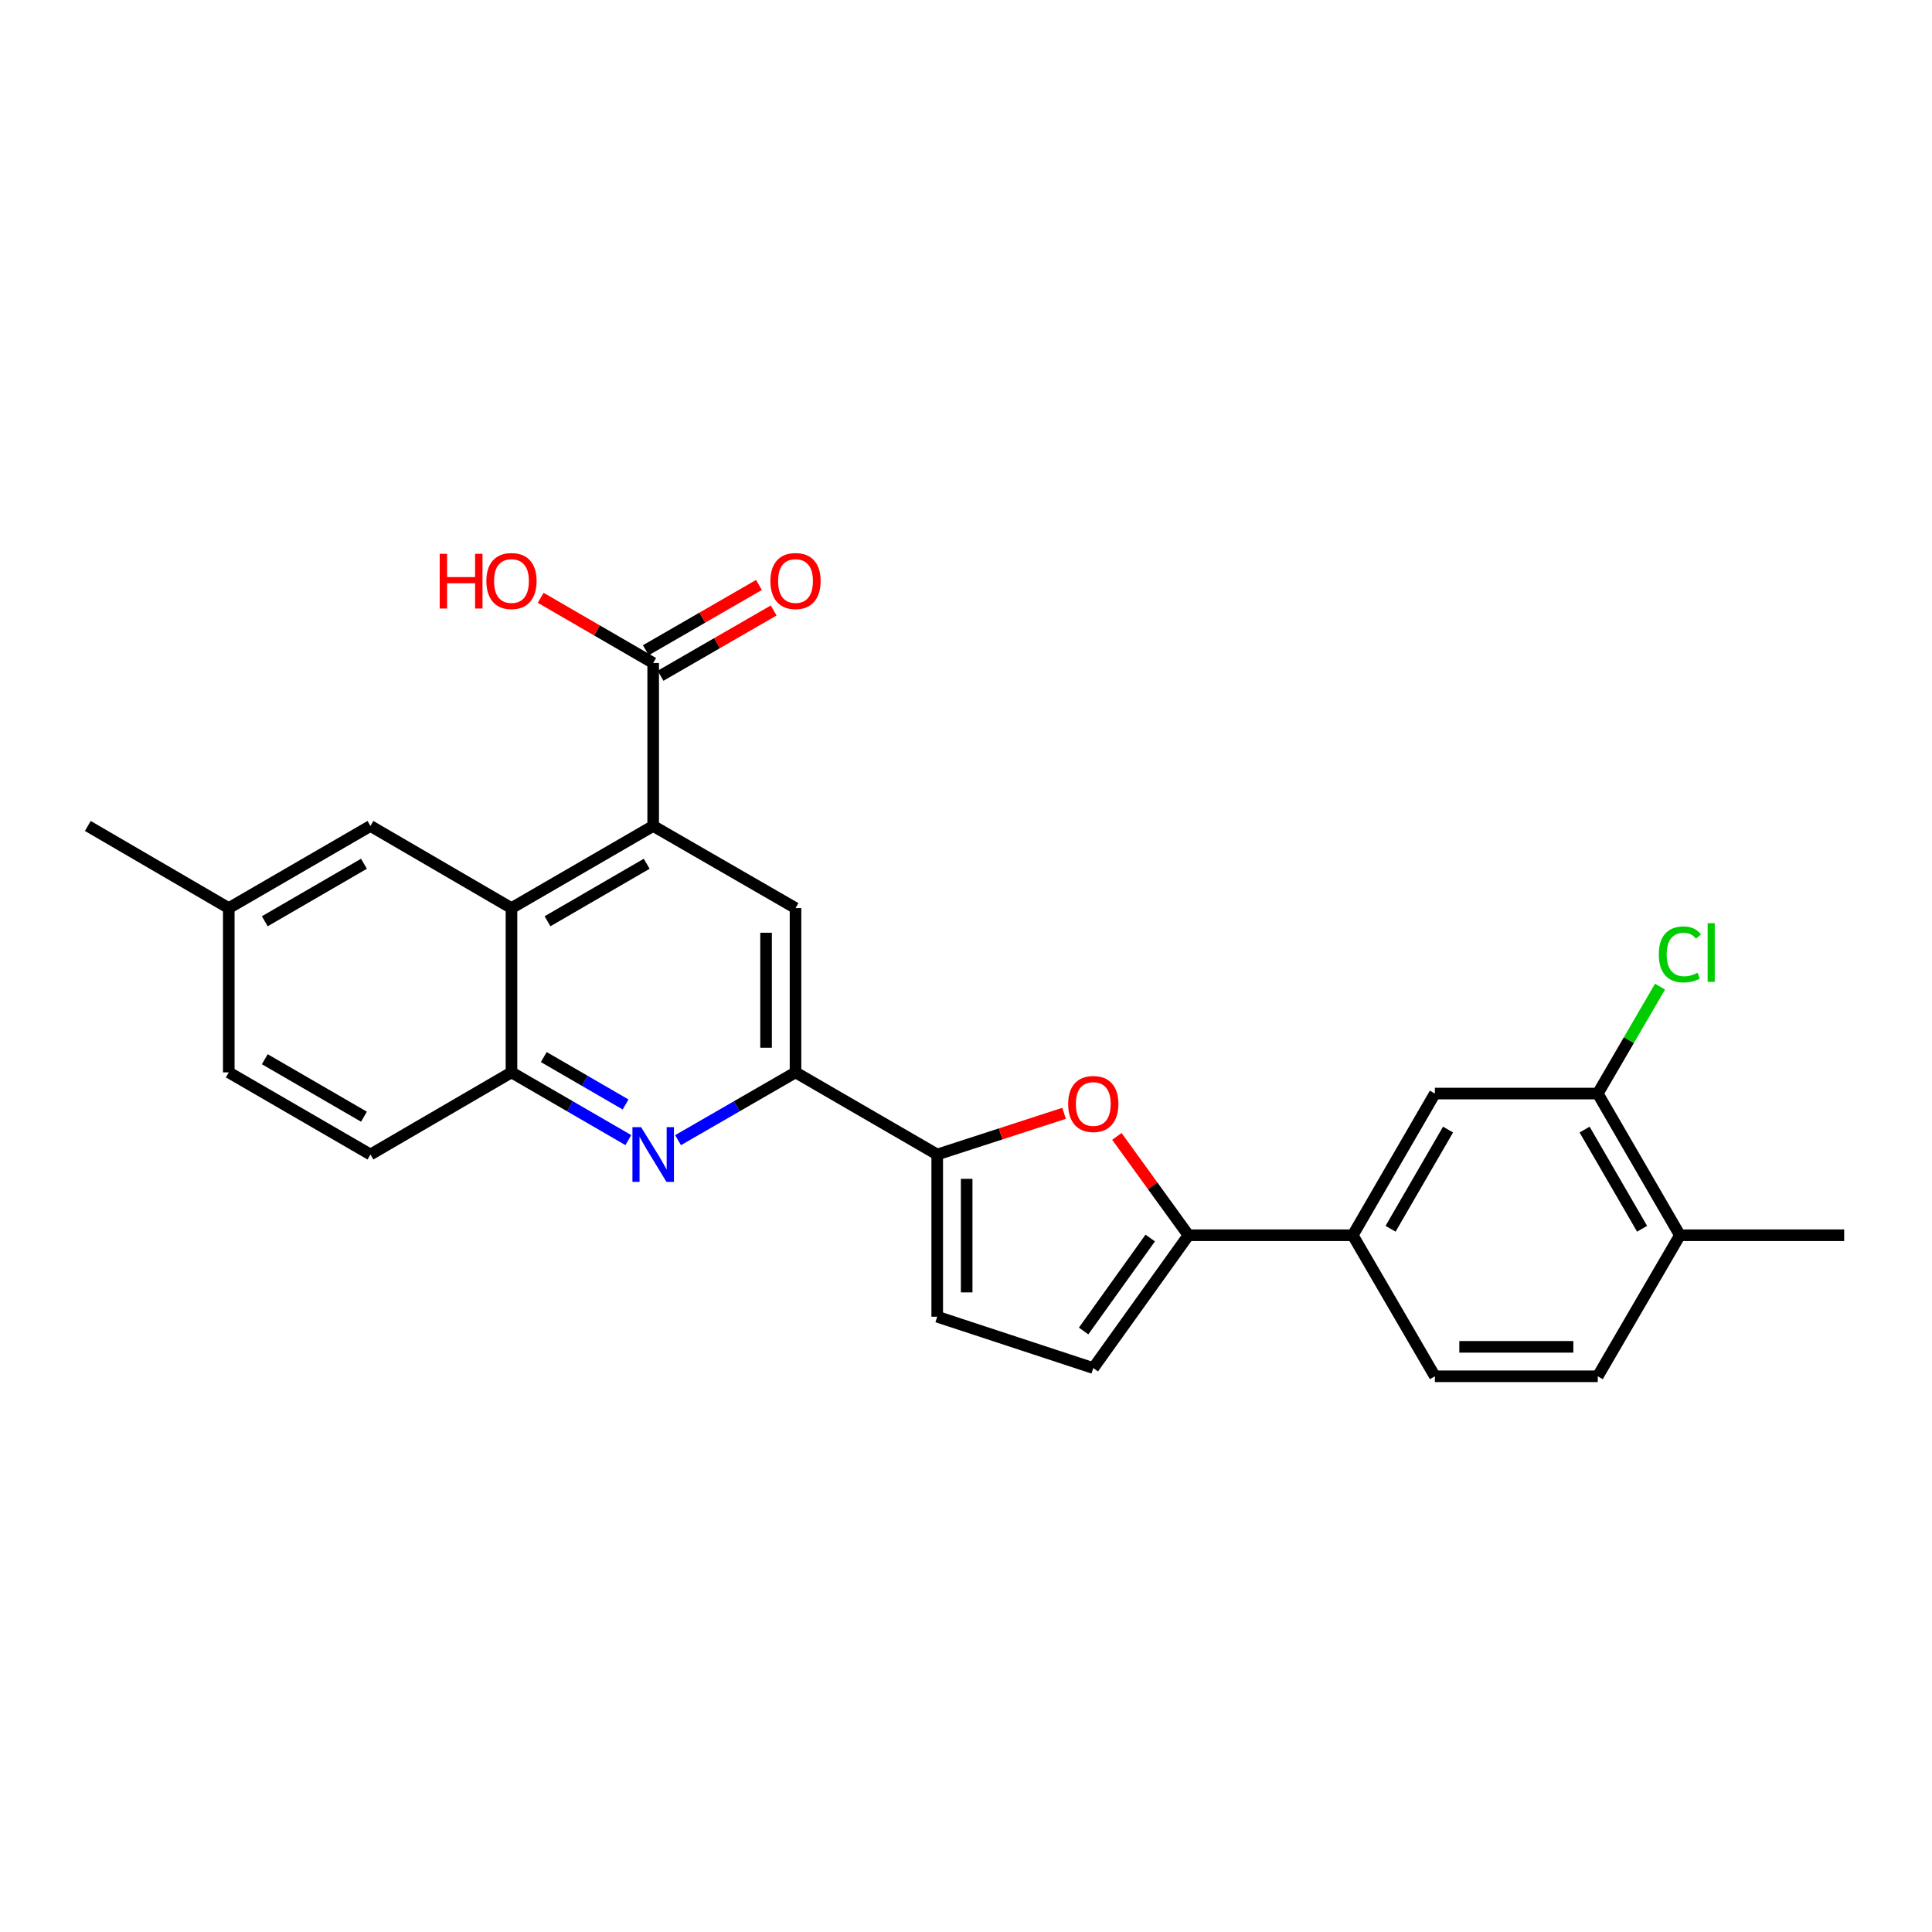 <?xml version='1.0' encoding='iso-8859-1'?>
<svg version='1.1' baseProfile='full'
              xmlns='http://www.w3.org/2000/svg'
                      xmlns:rdkit='http://www.rdkit.org/xml'
                      xmlns:xlink='http://www.w3.org/1999/xlink'
                  xml:space='preserve'
width='1000px' height='1000px' viewBox='0 0 1000 1000'>
<!-- END OF HEADER -->
<rect style='opacity:1.0;fill:#FFFFFF;stroke:none' width='1000' height='1000' x='0' y='0'> </rect>
<path class='bond-5' d='M 338.085,427.516 L 264.741,470.032' style='fill:none;fill-rule:evenodd;stroke:#000000;stroke-width:6px;stroke-linecap:butt;stroke-linejoin:miter;stroke-opacity:1' />
<path class='bond-5' d='M 334.728,447.083 L 283.388,476.844' style='fill:none;fill-rule:evenodd;stroke:#000000;stroke-width:6px;stroke-linecap:butt;stroke-linejoin:miter;stroke-opacity:1' />
<path class='bond-6' d='M 338.085,427.516 L 411.759,470.032' style='fill:none;fill-rule:evenodd;stroke:#000000;stroke-width:6px;stroke-linecap:butt;stroke-linejoin:miter;stroke-opacity:1' />
<path class='bond-8' d='M 338.085,427.516 L 338.085,343.171' style='fill:none;fill-rule:evenodd;stroke:#000000;stroke-width:6px;stroke-linecap:butt;stroke-linejoin:miter;stroke-opacity:1' />
<path class='bond-0' d='M 485.103,597.571 L 411.759,555.063' style='fill:none;fill-rule:evenodd;stroke:#000000;stroke-width:6px;stroke-linecap:butt;stroke-linejoin:miter;stroke-opacity:1' />
<path class='bond-1' d='M 485.103,597.571 L 517.931,586.911' style='fill:none;fill-rule:evenodd;stroke:#000000;stroke-width:6px;stroke-linecap:butt;stroke-linejoin:miter;stroke-opacity:1' />
<path class='bond-1' d='M 517.931,586.911 L 550.759,576.252' style='fill:none;fill-rule:evenodd;stroke:#FF0000;stroke-width:6px;stroke-linecap:butt;stroke-linejoin:miter;stroke-opacity:1' />
<path class='bond-9' d='M 485.103,597.571 L 485.103,681.535' style='fill:none;fill-rule:evenodd;stroke:#000000;stroke-width:6px;stroke-linecap:butt;stroke-linejoin:miter;stroke-opacity:1' />
<path class='bond-9' d='M 500.347,610.165 L 500.347,668.94' style='fill:none;fill-rule:evenodd;stroke:#000000;stroke-width:6px;stroke-linecap:butt;stroke-linejoin:miter;stroke-opacity:1' />
<path class='bond-3' d='M 578.091,588.201 L 596.615,613.784' style='fill:none;fill-rule:evenodd;stroke:#FF0000;stroke-width:6px;stroke-linecap:butt;stroke-linejoin:miter;stroke-opacity:1' />
<path class='bond-3' d='M 596.615,613.784 L 615.14,639.366' style='fill:none;fill-rule:evenodd;stroke:#000000;stroke-width:6px;stroke-linecap:butt;stroke-linejoin:miter;stroke-opacity:1' />
<path class='bond-2' d='M 350.951,590.147 L 381.355,572.605' style='fill:none;fill-rule:evenodd;stroke:#0000FF;stroke-width:6px;stroke-linecap:butt;stroke-linejoin:miter;stroke-opacity:1' />
<path class='bond-2' d='M 381.355,572.605 L 411.759,555.063' style='fill:none;fill-rule:evenodd;stroke:#000000;stroke-width:6px;stroke-linecap:butt;stroke-linejoin:miter;stroke-opacity:1' />
<path class='bond-26' d='M 325.225,590.118 L 294.983,572.591' style='fill:none;fill-rule:evenodd;stroke:#0000FF;stroke-width:6px;stroke-linecap:butt;stroke-linejoin:miter;stroke-opacity:1' />
<path class='bond-26' d='M 294.983,572.591 L 264.741,555.063' style='fill:none;fill-rule:evenodd;stroke:#000000;stroke-width:6px;stroke-linecap:butt;stroke-linejoin:miter;stroke-opacity:1' />
<path class='bond-26' d='M 323.797,571.67 L 302.627,559.401' style='fill:none;fill-rule:evenodd;stroke:#0000FF;stroke-width:6px;stroke-linecap:butt;stroke-linejoin:miter;stroke-opacity:1' />
<path class='bond-26' d='M 302.627,559.401 L 281.458,547.132' style='fill:none;fill-rule:evenodd;stroke:#000000;stroke-width:6px;stroke-linecap:butt;stroke-linejoin:miter;stroke-opacity:1' />
<path class='bond-11' d='M 615.14,639.366 L 700.188,639.366' style='fill:none;fill-rule:evenodd;stroke:#000000;stroke-width:6px;stroke-linecap:butt;stroke-linejoin:miter;stroke-opacity:1' />
<path class='bond-28' d='M 615.14,639.366 L 565.882,708.111' style='fill:none;fill-rule:evenodd;stroke:#000000;stroke-width:6px;stroke-linecap:butt;stroke-linejoin:miter;stroke-opacity:1' />
<path class='bond-28' d='M 595.359,640.799 L 560.879,688.921' style='fill:none;fill-rule:evenodd;stroke:#000000;stroke-width:6px;stroke-linecap:butt;stroke-linejoin:miter;stroke-opacity:1' />
<path class='bond-4' d='M 411.759,555.063 L 411.759,470.032' style='fill:none;fill-rule:evenodd;stroke:#000000;stroke-width:6px;stroke-linecap:butt;stroke-linejoin:miter;stroke-opacity:1' />
<path class='bond-4' d='M 396.514,542.309 L 396.514,482.787' style='fill:none;fill-rule:evenodd;stroke:#000000;stroke-width:6px;stroke-linecap:butt;stroke-linejoin:miter;stroke-opacity:1' />
<path class='bond-7' d='M 264.741,470.032 L 264.741,555.063' style='fill:none;fill-rule:evenodd;stroke:#000000;stroke-width:6px;stroke-linecap:butt;stroke-linejoin:miter;stroke-opacity:1' />
<path class='bond-14' d='M 264.741,470.032 L 191.744,427.516' style='fill:none;fill-rule:evenodd;stroke:#000000;stroke-width:6px;stroke-linecap:butt;stroke-linejoin:miter;stroke-opacity:1' />
<path class='bond-18' d='M 264.741,555.063 L 191.744,597.571' style='fill:none;fill-rule:evenodd;stroke:#000000;stroke-width:6px;stroke-linecap:butt;stroke-linejoin:miter;stroke-opacity:1' />
<path class='bond-16' d='M 341.894,349.773 L 371.168,332.88' style='fill:none;fill-rule:evenodd;stroke:#000000;stroke-width:6px;stroke-linecap:butt;stroke-linejoin:miter;stroke-opacity:1' />
<path class='bond-16' d='M 371.168,332.88 L 400.442,315.986' style='fill:none;fill-rule:evenodd;stroke:#FF0000;stroke-width:6px;stroke-linecap:butt;stroke-linejoin:miter;stroke-opacity:1' />
<path class='bond-16' d='M 334.275,336.569 L 363.549,319.676' style='fill:none;fill-rule:evenodd;stroke:#000000;stroke-width:6px;stroke-linecap:butt;stroke-linejoin:miter;stroke-opacity:1' />
<path class='bond-16' d='M 363.549,319.676 L 392.822,302.782' style='fill:none;fill-rule:evenodd;stroke:#FF0000;stroke-width:6px;stroke-linecap:butt;stroke-linejoin:miter;stroke-opacity:1' />
<path class='bond-21' d='M 338.085,343.171 L 308.972,326.295' style='fill:none;fill-rule:evenodd;stroke:#000000;stroke-width:6px;stroke-linecap:butt;stroke-linejoin:miter;stroke-opacity:1' />
<path class='bond-21' d='M 308.972,326.295 L 279.86,309.419' style='fill:none;fill-rule:evenodd;stroke:#FF0000;stroke-width:6px;stroke-linecap:butt;stroke-linejoin:miter;stroke-opacity:1' />
<path class='bond-10' d='M 485.103,681.535 L 565.882,708.111' style='fill:none;fill-rule:evenodd;stroke:#000000;stroke-width:6px;stroke-linecap:butt;stroke-linejoin:miter;stroke-opacity:1' />
<path class='bond-12' d='M 700.188,639.366 L 742.695,566.023' style='fill:none;fill-rule:evenodd;stroke:#000000;stroke-width:6px;stroke-linecap:butt;stroke-linejoin:miter;stroke-opacity:1' />
<path class='bond-12' d='M 719.754,636.009 L 749.509,584.668' style='fill:none;fill-rule:evenodd;stroke:#000000;stroke-width:6px;stroke-linecap:butt;stroke-linejoin:miter;stroke-opacity:1' />
<path class='bond-17' d='M 700.188,639.366 L 742.695,712.363' style='fill:none;fill-rule:evenodd;stroke:#000000;stroke-width:6px;stroke-linecap:butt;stroke-linejoin:miter;stroke-opacity:1' />
<path class='bond-13' d='M 742.695,566.023 L 826.998,566.023' style='fill:none;fill-rule:evenodd;stroke:#000000;stroke-width:6px;stroke-linecap:butt;stroke-linejoin:miter;stroke-opacity:1' />
<path class='bond-20' d='M 826.998,566.023 L 843.116,538.35' style='fill:none;fill-rule:evenodd;stroke:#000000;stroke-width:6px;stroke-linecap:butt;stroke-linejoin:miter;stroke-opacity:1' />
<path class='bond-20' d='M 843.116,538.35 L 859.233,510.678' style='fill:none;fill-rule:evenodd;stroke:#00CC00;stroke-width:6px;stroke-linecap:butt;stroke-linejoin:miter;stroke-opacity:1' />
<path class='bond-29' d='M 826.998,566.023 L 869.514,639.366' style='fill:none;fill-rule:evenodd;stroke:#000000;stroke-width:6px;stroke-linecap:butt;stroke-linejoin:miter;stroke-opacity:1' />
<path class='bond-29' d='M 820.187,584.67 L 849.948,636.01' style='fill:none;fill-rule:evenodd;stroke:#000000;stroke-width:6px;stroke-linecap:butt;stroke-linejoin:miter;stroke-opacity:1' />
<path class='bond-22' d='M 191.744,427.516 L 118.409,470.032' style='fill:none;fill-rule:evenodd;stroke:#000000;stroke-width:6px;stroke-linecap:butt;stroke-linejoin:miter;stroke-opacity:1' />
<path class='bond-22' d='M 188.39,447.082 L 137.055,476.843' style='fill:none;fill-rule:evenodd;stroke:#000000;stroke-width:6px;stroke-linecap:butt;stroke-linejoin:miter;stroke-opacity:1' />
<path class='bond-15' d='M 869.514,639.366 L 826.998,712.363' style='fill:none;fill-rule:evenodd;stroke:#000000;stroke-width:6px;stroke-linecap:butt;stroke-linejoin:miter;stroke-opacity:1' />
<path class='bond-24' d='M 869.514,639.366 L 954.545,639.366' style='fill:none;fill-rule:evenodd;stroke:#000000;stroke-width:6px;stroke-linecap:butt;stroke-linejoin:miter;stroke-opacity:1' />
<path class='bond-19' d='M 742.695,712.363 L 826.998,712.363' style='fill:none;fill-rule:evenodd;stroke:#000000;stroke-width:6px;stroke-linecap:butt;stroke-linejoin:miter;stroke-opacity:1' />
<path class='bond-19' d='M 755.341,697.118 L 814.353,697.118' style='fill:none;fill-rule:evenodd;stroke:#000000;stroke-width:6px;stroke-linecap:butt;stroke-linejoin:miter;stroke-opacity:1' />
<path class='bond-27' d='M 191.744,597.571 L 118.409,555.063' style='fill:none;fill-rule:evenodd;stroke:#000000;stroke-width:6px;stroke-linecap:butt;stroke-linejoin:miter;stroke-opacity:1' />
<path class='bond-27' d='M 188.389,578.005 L 137.054,548.25' style='fill:none;fill-rule:evenodd;stroke:#000000;stroke-width:6px;stroke-linecap:butt;stroke-linejoin:miter;stroke-opacity:1' />
<path class='bond-23' d='M 118.409,470.032 L 118.409,555.063' style='fill:none;fill-rule:evenodd;stroke:#000000;stroke-width:6px;stroke-linecap:butt;stroke-linejoin:miter;stroke-opacity:1' />
<path class='bond-25' d='M 118.409,470.032 L 45.455,427.516' style='fill:none;fill-rule:evenodd;stroke:#000000;stroke-width:6px;stroke-linecap:butt;stroke-linejoin:miter;stroke-opacity:1' />
<path  class='atom-2' d='M 552.882 571.421
Q 552.882 564.621, 556.242 560.821
Q 559.602 557.021, 565.882 557.021
Q 572.162 557.021, 575.522 560.821
Q 578.882 564.621, 578.882 571.421
Q 578.882 578.301, 575.482 582.221
Q 572.082 586.101, 565.882 586.101
Q 559.642 586.101, 556.242 582.221
Q 552.882 578.341, 552.882 571.421
M 565.882 582.901
Q 570.202 582.901, 572.522 580.021
Q 574.882 577.101, 574.882 571.421
Q 574.882 565.861, 572.522 563.061
Q 570.202 560.221, 565.882 560.221
Q 561.562 560.221, 559.202 563.021
Q 556.882 565.821, 556.882 571.421
Q 556.882 577.141, 559.202 580.021
Q 561.562 582.901, 565.882 582.901
' fill='#FF0000'/>
<path  class='atom-3' d='M 331.825 583.411
L 341.105 598.411
Q 342.025 599.891, 343.505 602.571
Q 344.985 605.251, 345.065 605.411
L 345.065 583.411
L 348.825 583.411
L 348.825 611.731
L 344.945 611.731
L 334.985 595.331
Q 333.825 593.411, 332.585 591.211
Q 331.385 589.011, 331.025 588.331
L 331.025 611.731
L 327.345 611.731
L 327.345 583.411
L 331.825 583.411
' fill='#0000FF'/>
<path  class='atom-17' d='M 398.759 300.735
Q 398.759 293.935, 402.119 290.135
Q 405.479 286.335, 411.759 286.335
Q 418.039 286.335, 421.399 290.135
Q 424.759 293.935, 424.759 300.735
Q 424.759 307.615, 421.359 311.535
Q 417.959 315.415, 411.759 315.415
Q 405.519 315.415, 402.119 311.535
Q 398.759 307.655, 398.759 300.735
M 411.759 312.215
Q 416.079 312.215, 418.399 309.335
Q 420.759 306.415, 420.759 300.735
Q 420.759 295.175, 418.399 292.375
Q 416.079 289.535, 411.759 289.535
Q 407.439 289.535, 405.079 292.335
Q 402.759 295.135, 402.759 300.735
Q 402.759 306.455, 405.079 309.335
Q 407.439 312.215, 411.759 312.215
' fill='#FF0000'/>
<path  class='atom-21' d='M 858.594 494.006
Q 858.594 486.966, 861.874 483.286
Q 865.194 479.566, 871.474 479.566
Q 877.314 479.566, 880.434 483.686
L 877.794 485.846
Q 875.514 482.846, 871.474 482.846
Q 867.194 482.846, 864.914 485.726
Q 862.674 488.566, 862.674 494.006
Q 862.674 499.606, 864.994 502.486
Q 867.354 505.366, 871.914 505.366
Q 875.034 505.366, 878.674 503.486
L 879.794 506.486
Q 878.314 507.446, 876.074 508.006
Q 873.834 508.566, 871.354 508.566
Q 865.194 508.566, 861.874 504.806
Q 858.594 501.046, 858.594 494.006
' fill='#00CC00'/>
<path  class='atom-21' d='M 883.874 477.846
L 887.554 477.846
L 887.554 508.206
L 883.874 508.206
L 883.874 477.846
' fill='#00CC00'/>
<path  class='atom-22' d='M 227.581 286.655
L 231.421 286.655
L 231.421 298.695
L 245.901 298.695
L 245.901 286.655
L 249.741 286.655
L 249.741 314.975
L 245.901 314.975
L 245.901 301.895
L 231.421 301.895
L 231.421 314.975
L 227.581 314.975
L 227.581 286.655
' fill='#FF0000'/>
<path  class='atom-22' d='M 251.741 300.735
Q 251.741 293.935, 255.101 290.135
Q 258.461 286.335, 264.741 286.335
Q 271.021 286.335, 274.381 290.135
Q 277.741 293.935, 277.741 300.735
Q 277.741 307.615, 274.341 311.535
Q 270.941 315.415, 264.741 315.415
Q 258.501 315.415, 255.101 311.535
Q 251.741 307.655, 251.741 300.735
M 264.741 312.215
Q 269.061 312.215, 271.381 309.335
Q 273.741 306.415, 273.741 300.735
Q 273.741 295.175, 271.381 292.375
Q 269.061 289.535, 264.741 289.535
Q 260.421 289.535, 258.061 292.335
Q 255.741 295.135, 255.741 300.735
Q 255.741 306.455, 258.061 309.335
Q 260.421 312.215, 264.741 312.215
' fill='#FF0000'/>
</svg>
